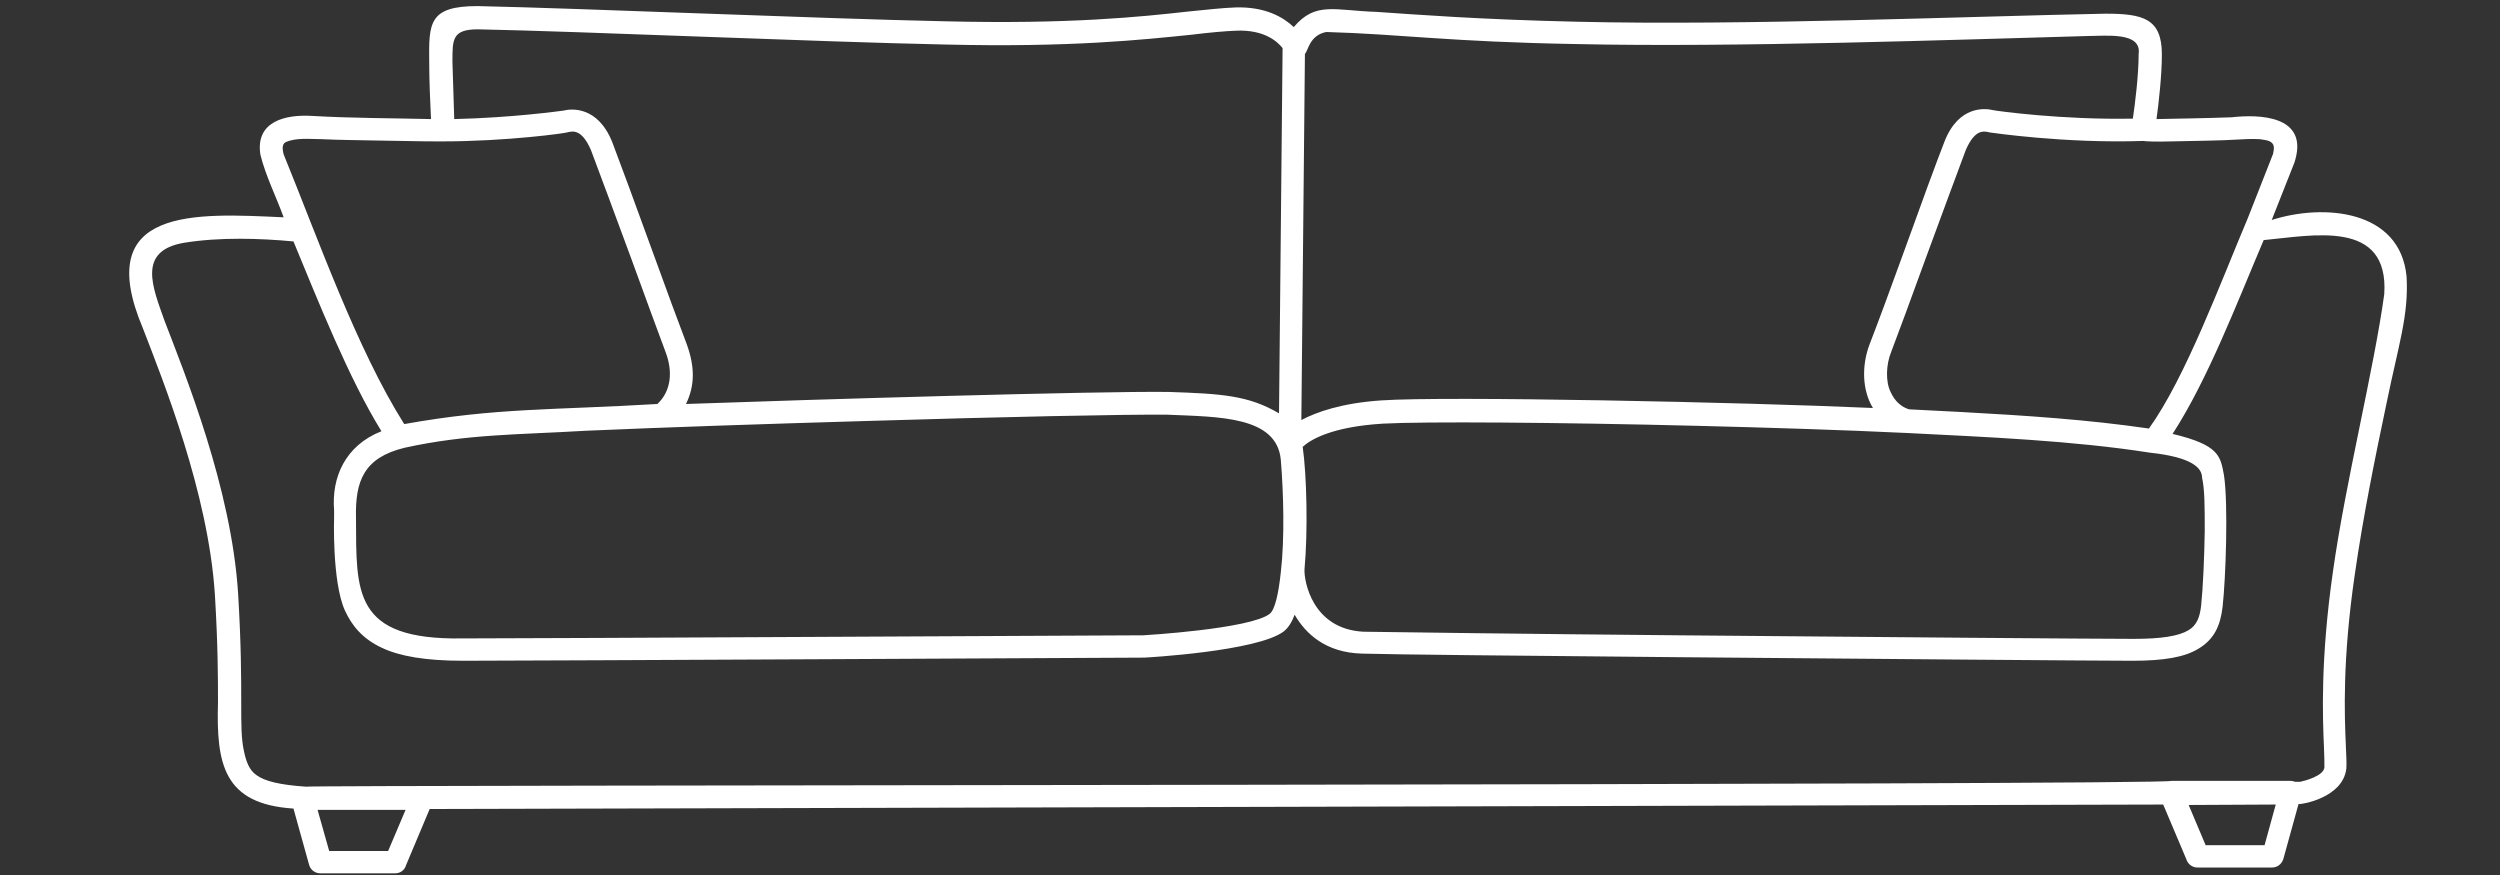 <svg xmlns="http://www.w3.org/2000/svg" xmlns:xlink="http://www.w3.org/1999/xlink" width="1000" zoomAndPan="magnify" viewBox="0 0 750 262.5" height="350" preserveAspectRatio="xMidYMid meet"><rect x="0" y="0" width="750" height="262.5" fill="#333333" stroke="none"/><defs><clipPath id="cd7dfdfaf9"><path d="M 38 1 L 722.723 1 L 722.723 262 L 38 262 Z M 38 1 " clip-rule="nonzero"></path></clipPath></defs><g clip-path="url(#cd7dfdfaf9)"><path fill="#ffffff" d="M 721.973 83.012 C 720.098 62.785 696.922 61.043 681.516 66 C 681.516 66 688.348 48.719 688.348 48.719 C 688.484 48.316 688.484 48.18 688.617 47.781 C 692.234 34.652 677.766 34.25 669.461 35.188 C 662.492 35.453 653.25 35.59 646.953 35.723 C 647.621 30.898 648.559 22.594 648.559 16.297 C 648.559 5.578 642.934 4.105 631.68 4.105 C 590.016 4.91 523.168 7.723 472.93 6.516 C 443.723 5.848 424.836 4.375 413.047 3.57 C 400.32 3.168 394.691 0.355 388.129 8.125 C 385.047 5.18 379.555 1.961 370.711 2.23 C 366.691 2.363 362.273 2.902 356.645 3.438 C 342.312 5.043 320.742 7.32 283.363 6.383 C 245.453 5.578 174.984 2.5 143.234 1.828 C 128.633 1.828 128.633 6.918 128.766 18.574 C 128.766 24.203 129.035 30.098 129.301 35.723 C 118.051 35.453 105.188 35.453 93.801 34.785 C 85.629 34.25 76.52 36.391 78.129 46.441 C 79.734 52.871 82.816 58.898 85.094 65.195 C 58.836 63.988 27.352 61.848 42.895 98.555 C 48.922 114.227 62.453 147.719 64.461 178.266 C 65.398 193.805 65.398 203.719 65.398 210.684 C 64.863 229.172 67.008 241.227 88.039 242.566 L 92.73 259.449 C 93.133 260.922 94.473 261.992 96.078 261.992 L 118.586 261.992 C 120.059 261.992 121.398 261.055 121.801 259.582 L 128.902 242.703 L 648.961 241.363 L 655.93 257.84 C 656.332 259.18 657.672 260.25 659.145 260.25 L 681.648 260.25 C 683.125 260.25 684.465 259.312 685 257.707 L 689.555 241.227 C 690.492 241.363 702.816 239.352 703.891 230.645 C 704.023 229.172 703.891 226.895 703.754 223.68 C 703.352 214.703 702.684 197.957 706.434 172.371 C 708.98 154.551 712.73 136.332 715.945 121.059 C 719.562 103.375 722.645 94.668 721.973 83.012 Z M 651.238 42.422 C 657.805 42.285 667.316 42.152 670.797 41.887 C 673.078 41.75 675.488 41.617 677.898 41.75 C 679.371 42.02 681.516 42.02 682.051 43.625 C 682.32 44.43 682.051 45.504 681.918 46.172 C 681.918 46.172 674.281 65.598 674.281 65.598 C 666.109 84.887 655.66 113.289 644.676 128.562 C 626.32 125.883 607.969 124.676 588.41 123.605 C 583.184 123.336 577.961 123.07 572.734 122.801 C 570.457 122.133 568.449 120.391 567.242 117.711 C 565.633 114.629 565.77 109.406 567.375 105.52 C 569.25 100.562 573.406 89.441 577.559 77.922 C 582.516 64.527 587.605 50.594 589.75 44.965 C 592.562 38.535 595.242 39.34 596.984 39.742 C 597.117 39.742 619.355 43.09 642.934 42.285 C 643.738 42.422 646.82 42.555 651.238 42.422 Z M 121.266 127.223 C 107.062 104.715 95.41 71.625 85.094 46.305 C 84.824 45.234 84.422 43.359 85.629 42.688 C 88.711 41.215 93.133 41.75 96.48 41.75 C 101.84 42.02 107.332 42.02 112.824 42.152 C 123.676 42.285 124.348 42.422 132.25 42.422 C 152.613 42.422 170.027 39.875 170.027 39.742 C 171.77 39.34 174.449 38.535 177.262 44.965 C 179.406 50.594 184.496 64.391 189.453 77.789 C 193.605 89.309 197.762 100.43 199.637 105.52 C 201.914 111.414 201.379 117.309 197.223 121.195 C 166.008 123.07 148.863 122.266 121.266 127.223 Z M 121.398 134.324 C 140.289 130.168 155.559 130.438 175.656 129.23 C 200.172 128.16 228.305 127.223 260.324 126.285 C 299.711 125.078 337.891 124.273 350.215 124.41 C 365.621 125.078 383.035 124.812 384.242 137.941 C 385.047 147.719 385.449 161.383 384.242 171.699 C 383.574 177.996 382.5 182.953 380.895 184.16 C 375 188.715 343.113 190.59 342.98 190.59 C 336.551 190.59 161.453 191.527 138.812 191.527 C 105.723 192.062 106.93 177.594 106.797 155.355 C 106.527 144.234 109.207 137.27 121.398 134.324 Z M 391.344 170.895 C 392.414 159.242 392.012 142.496 390.809 134.055 C 392.949 132.047 399.246 128.027 414.922 127.09 C 426.977 126.418 466.902 126.688 509.637 127.758 C 530.805 128.293 552.641 128.965 572.199 129.902 C 595.91 131.105 621.902 132.18 644.941 135.797 C 657.535 137.137 660.617 140.352 660.617 143.297 C 661.422 146.781 661.422 152.141 661.422 159.375 C 661.289 167.547 660.887 176.523 660.348 181.613 C 659.949 185.23 659.008 187.641 656.465 189.113 C 653.516 190.855 648.293 191.66 640.121 191.66 C 629.27 191.66 562.285 191.125 503.473 190.59 C 458.328 190.188 417.332 189.652 409.027 189.516 C 393.621 188.715 391.207 174.246 391.344 170.895 Z M 397.906 9.598 C 420.684 10.27 434.613 12.547 472.797 13.215 C 520.352 14.289 587.738 11.875 626.32 10.805 C 631.68 10.805 642.531 9.465 641.594 16.164 C 641.594 22.461 640.523 31.168 639.852 35.59 C 618.684 35.992 599.125 33.312 597.922 33.043 C 595.777 32.508 587.605 31.434 583.316 42.555 C 581.309 47.645 576.082 61.848 571.129 75.645 C 567.109 86.766 563.09 97.617 560.945 103.109 C 558.398 109.672 558.668 117.176 561.883 122.398 C 523.031 120.656 433.809 118.781 414.387 120.121 C 402.461 120.926 394.961 123.605 390.406 126.016 L 391.477 16.164 C 392.414 15.359 392.816 10.535 397.906 9.598 Z M 143.371 8.797 C 176.191 9.465 244.648 12.547 283.363 13.352 C 321.277 14.289 343.113 11.875 357.582 10.402 C 363.074 9.734 367.496 9.332 371.113 9.195 C 379.285 8.93 383.172 12.41 384.777 14.422 L 383.707 124.008 C 374.598 118.648 366.691 118.113 350.484 117.578 C 328.914 117.309 243.176 119.855 205.797 121.195 C 208.477 115.699 208.477 110.074 206.066 103.375 C 203.922 97.75 199.902 86.898 195.883 75.777 C 190.926 62.113 185.703 47.914 183.695 42.688 C 179.273 31.57 171.102 32.641 169.09 33.176 C 168.02 33.312 153.684 35.32 136.27 35.723 C 136.27 35.723 135.734 18.574 135.734 18.574 C 135.734 11.875 135.598 8.797 143.371 8.797 Z M 116.441 255.297 L 98.758 255.297 L 95.273 242.969 C 97.688 242.969 118.719 242.969 121.668 242.969 Z M 679.371 253.555 L 661.688 253.555 L 656.598 241.496 L 682.723 241.363 Z M 715.277 88.238 C 712.195 110.746 703.621 144.773 699.871 171.566 C 696.117 197.824 696.789 214.973 697.191 224.215 C 697.324 227.027 697.324 229.039 697.324 230.242 C 697.055 232.789 691.43 234.262 690.09 234.531 C 690.09 234.531 688.484 234.531 688.484 234.531 C 688.082 234.395 687.68 234.262 687.277 234.262 C 687.277 234.262 651.375 234.262 651.375 234.262 C 651.375 235.602 92.328 235.469 91.793 236.004 C 84.023 235.469 79.465 234.395 76.922 232.52 C 74.777 231.047 73.84 228.5 73.172 225.285 C 72.367 221.535 72.367 217.516 72.367 210.684 C 72.367 203.582 72.367 193.535 71.43 177.996 C 69.418 146.379 55.488 112.219 49.324 96.141 C 45.84 86.227 41.02 75.242 55.219 72.832 C 65.938 71.09 78.129 71.492 88.039 72.43 C 95.41 90.246 104.652 113.559 114.434 129.367 C 103.582 133.652 99.43 143.164 100.23 153.078 C 100.23 153.078 100.23 155.086 100.23 155.086 C 100.23 155.086 99.562 174.379 103.445 183.086 C 105.59 187.777 108.805 191.66 114.566 194.34 C 119.926 196.887 127.695 198.227 138.949 198.227 C 158.91 198.227 342.711 197.285 343.25 197.285 C 343.652 197.285 377.41 195.41 385.18 189.383 C 386.52 188.312 387.59 186.57 388.395 184.426 C 391.746 190.188 397.773 195.812 408.625 196.082 C 416.797 196.348 457.789 196.75 503.07 197.152 C 563.355 197.688 630.34 198.227 639.719 198.227 C 649.23 198.227 655.391 197.152 659.547 194.609 C 664.234 191.793 666.109 187.773 666.781 182.016 C 667.719 173.707 668.52 151.066 667.18 142.496 C 666.109 136.867 665.844 133.52 651.773 130.168 C 662.359 113.824 671.066 90.918 679.105 72.027 C 693.707 70.688 716.75 65.598 715.277 88.238 Z M 715.277 88.238 " fill-opacity="1" fill-rule="evenodd"></path></g></svg>